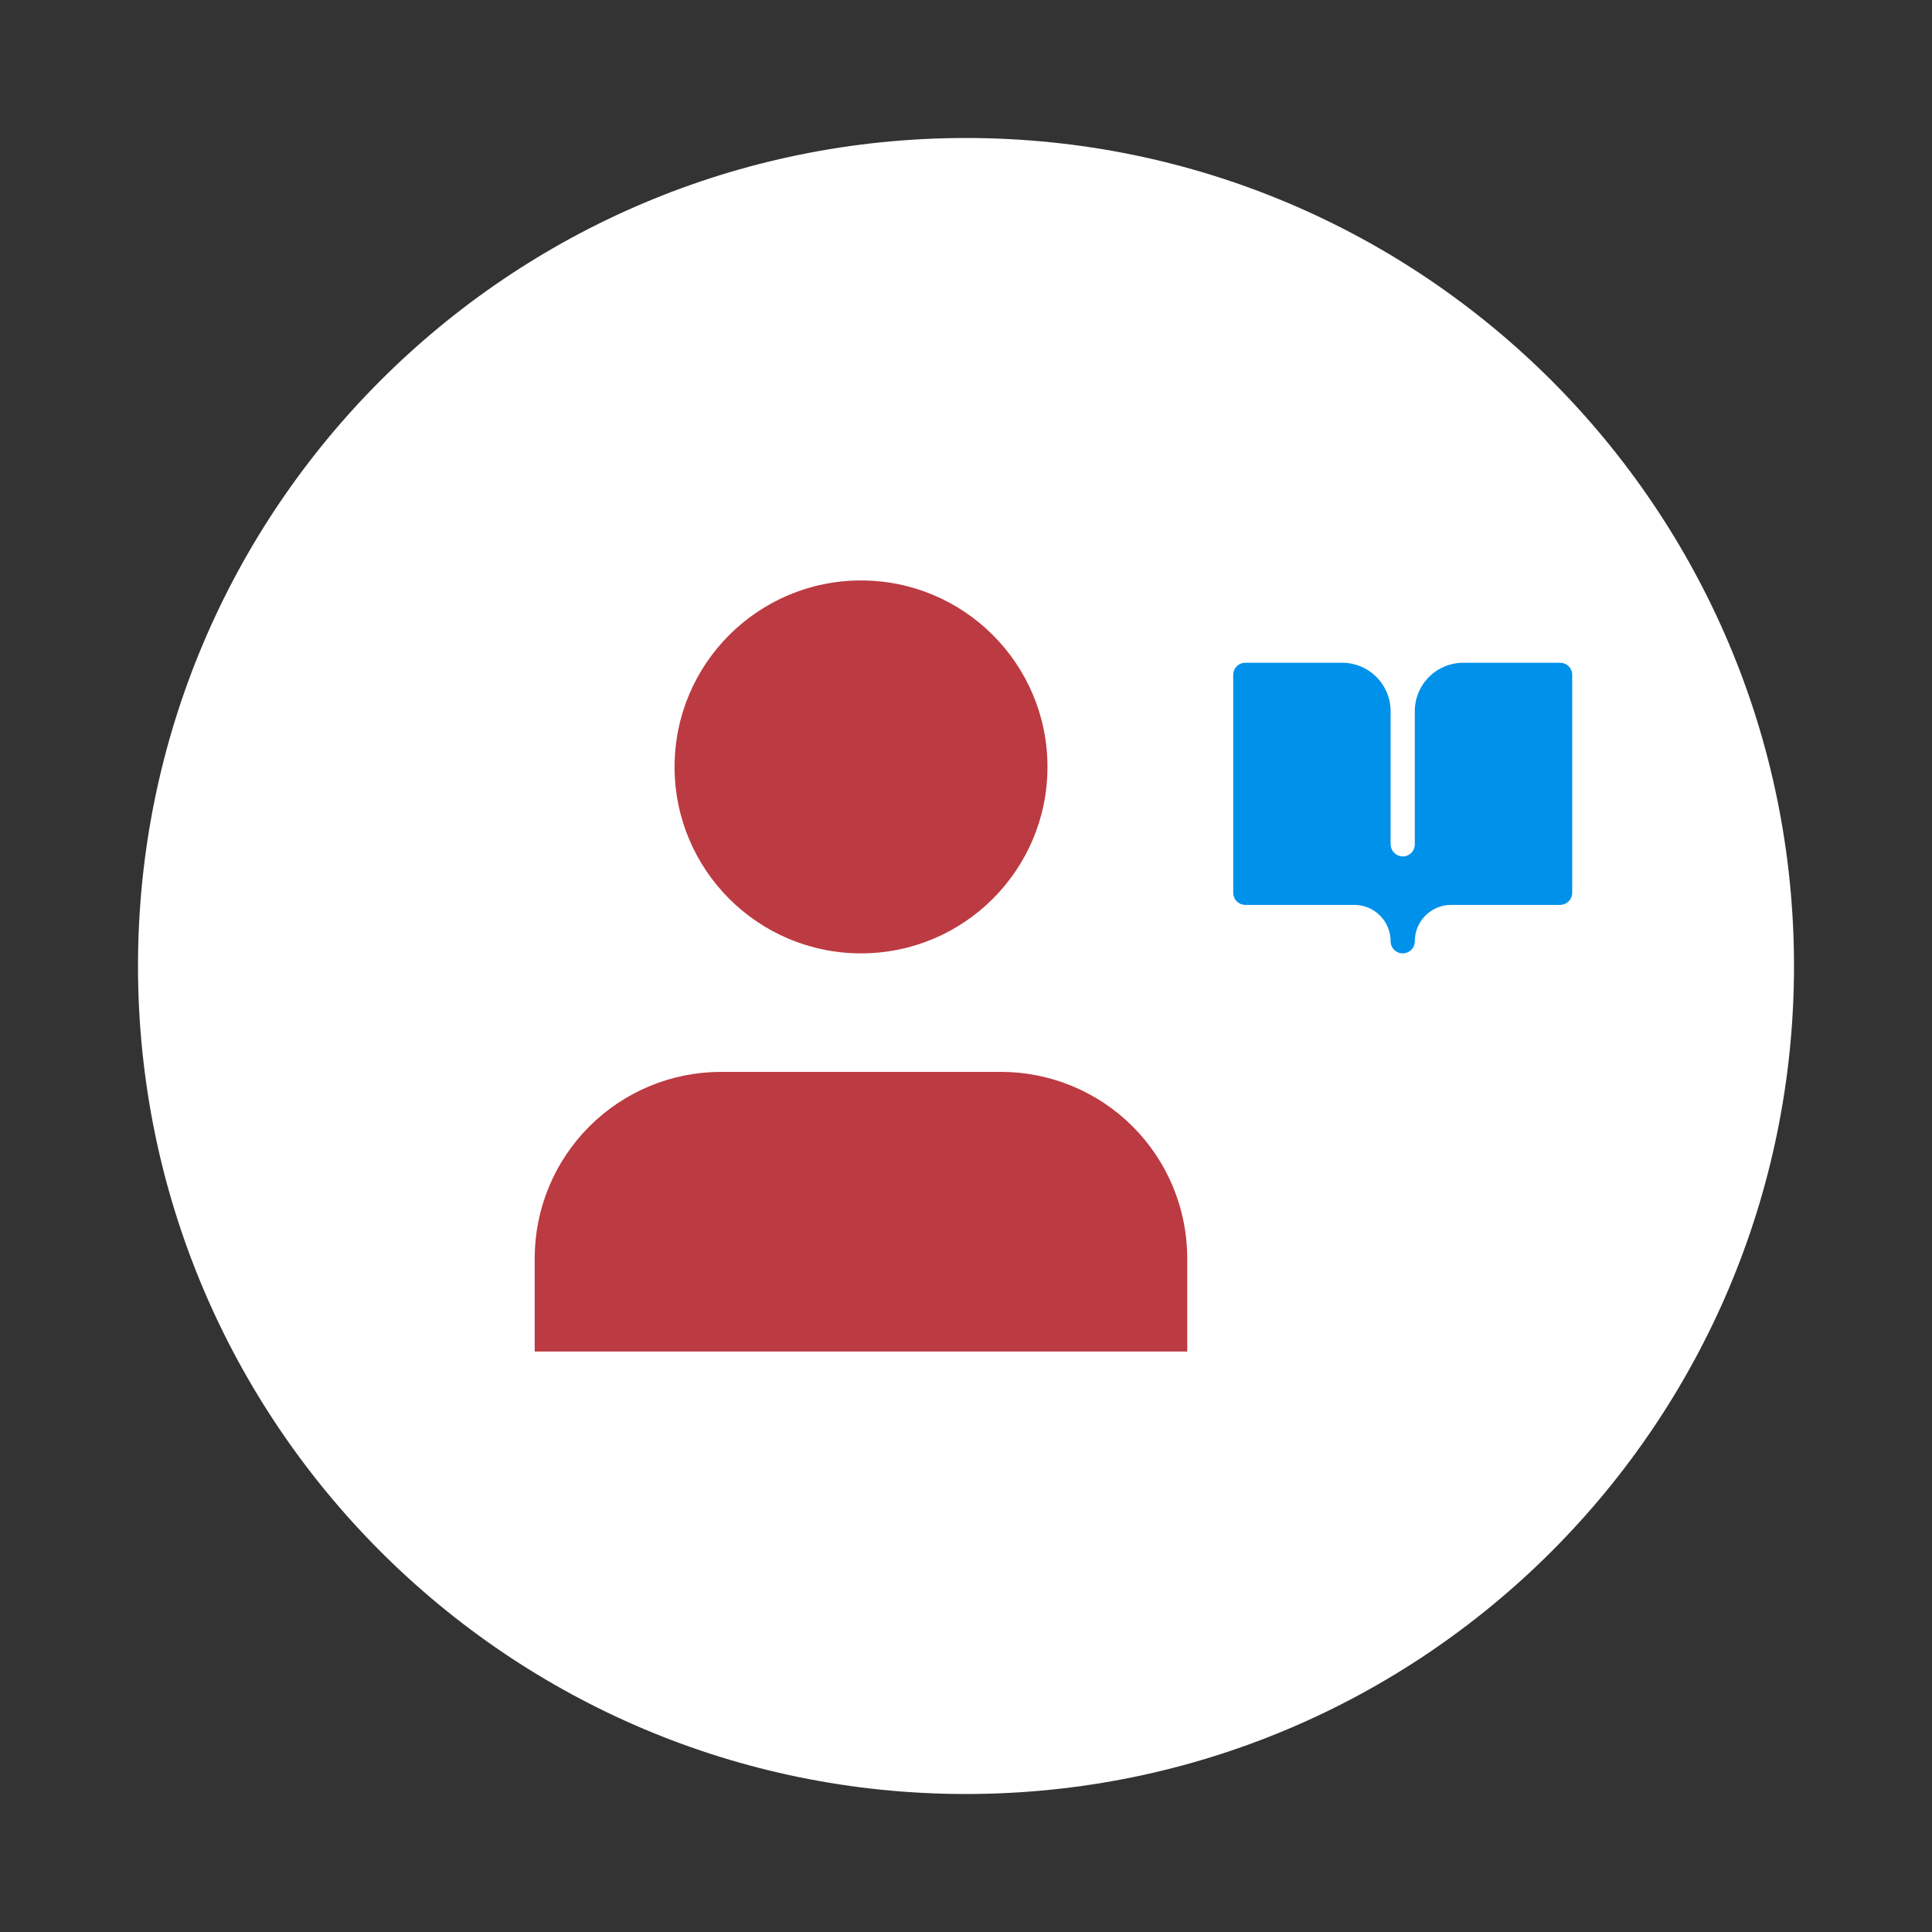 <svg xmlns="http://www.w3.org/2000/svg" width="70" height="70" viewBox="0 0 70 70" fill="none"><rect x="0" y="0" width="70" height="70" fill="#333333" stroke="none"/><path d="M65 35C65 18.431 51.569 5 35 5C18.431 5 5 18.431 5 35C5 51.569 18.431 65 35 65C51.569 65 65 51.569 65 35Z" fill="white"></path><path d="M43.016 48.969V45.591C43.016 43.799 42.304 42.081 41.038 40.814C39.771 39.547 38.053 38.836 36.261 38.836H26.128C24.337 38.836 22.618 39.547 21.352 40.814C20.085 42.081 19.373 43.799 19.373 45.591V48.969" fill="#BC3A41"></path><path d="M31.197 34.542C34.927 34.542 37.952 31.517 37.952 27.787C37.952 24.056 34.927 21.031 31.197 21.031C27.466 21.031 24.441 24.056 24.441 27.787C24.441 31.517 27.466 34.542 31.197 34.542Z" fill="#BC3A41"></path><path d="M56.964 24.451V32.347C56.964 32.463 56.918 32.575 56.835 32.657C56.753 32.739 56.642 32.786 56.525 32.786H52.577C52.229 32.786 51.895 32.924 51.648 33.17C51.401 33.416 51.262 33.75 51.261 34.098C51.263 34.188 51.237 34.276 51.187 34.35C51.136 34.424 51.065 34.481 50.981 34.512C50.914 34.538 50.842 34.547 50.771 34.539C50.7 34.53 50.633 34.505 50.574 34.465C50.515 34.424 50.467 34.37 50.434 34.307C50.401 34.243 50.384 34.173 50.384 34.102C50.384 33.753 50.245 33.418 49.999 33.171C49.752 32.924 49.417 32.786 49.068 32.786H45.12C45.004 32.786 44.892 32.739 44.81 32.657C44.728 32.575 44.682 32.463 44.682 32.347V24.451C44.682 24.335 44.728 24.224 44.81 24.141C44.892 24.059 45.004 24.013 45.12 24.013H48.63C49.095 24.013 49.541 24.198 49.87 24.527C50.199 24.856 50.384 25.302 50.384 25.767V30.578C50.383 30.691 50.424 30.8 50.5 30.884C50.576 30.968 50.681 31.02 50.794 31.03C50.854 31.034 50.914 31.026 50.971 31.005C51.027 30.985 51.079 30.953 51.123 30.912C51.167 30.871 51.202 30.822 51.225 30.766C51.249 30.711 51.261 30.651 51.261 30.591V25.767C51.261 25.302 51.446 24.856 51.775 24.527C52.104 24.198 52.551 24.013 53.016 24.013H56.525C56.642 24.013 56.753 24.059 56.835 24.141C56.918 24.224 56.964 24.335 56.964 24.451Z" fill="#0091EA"></path></svg>